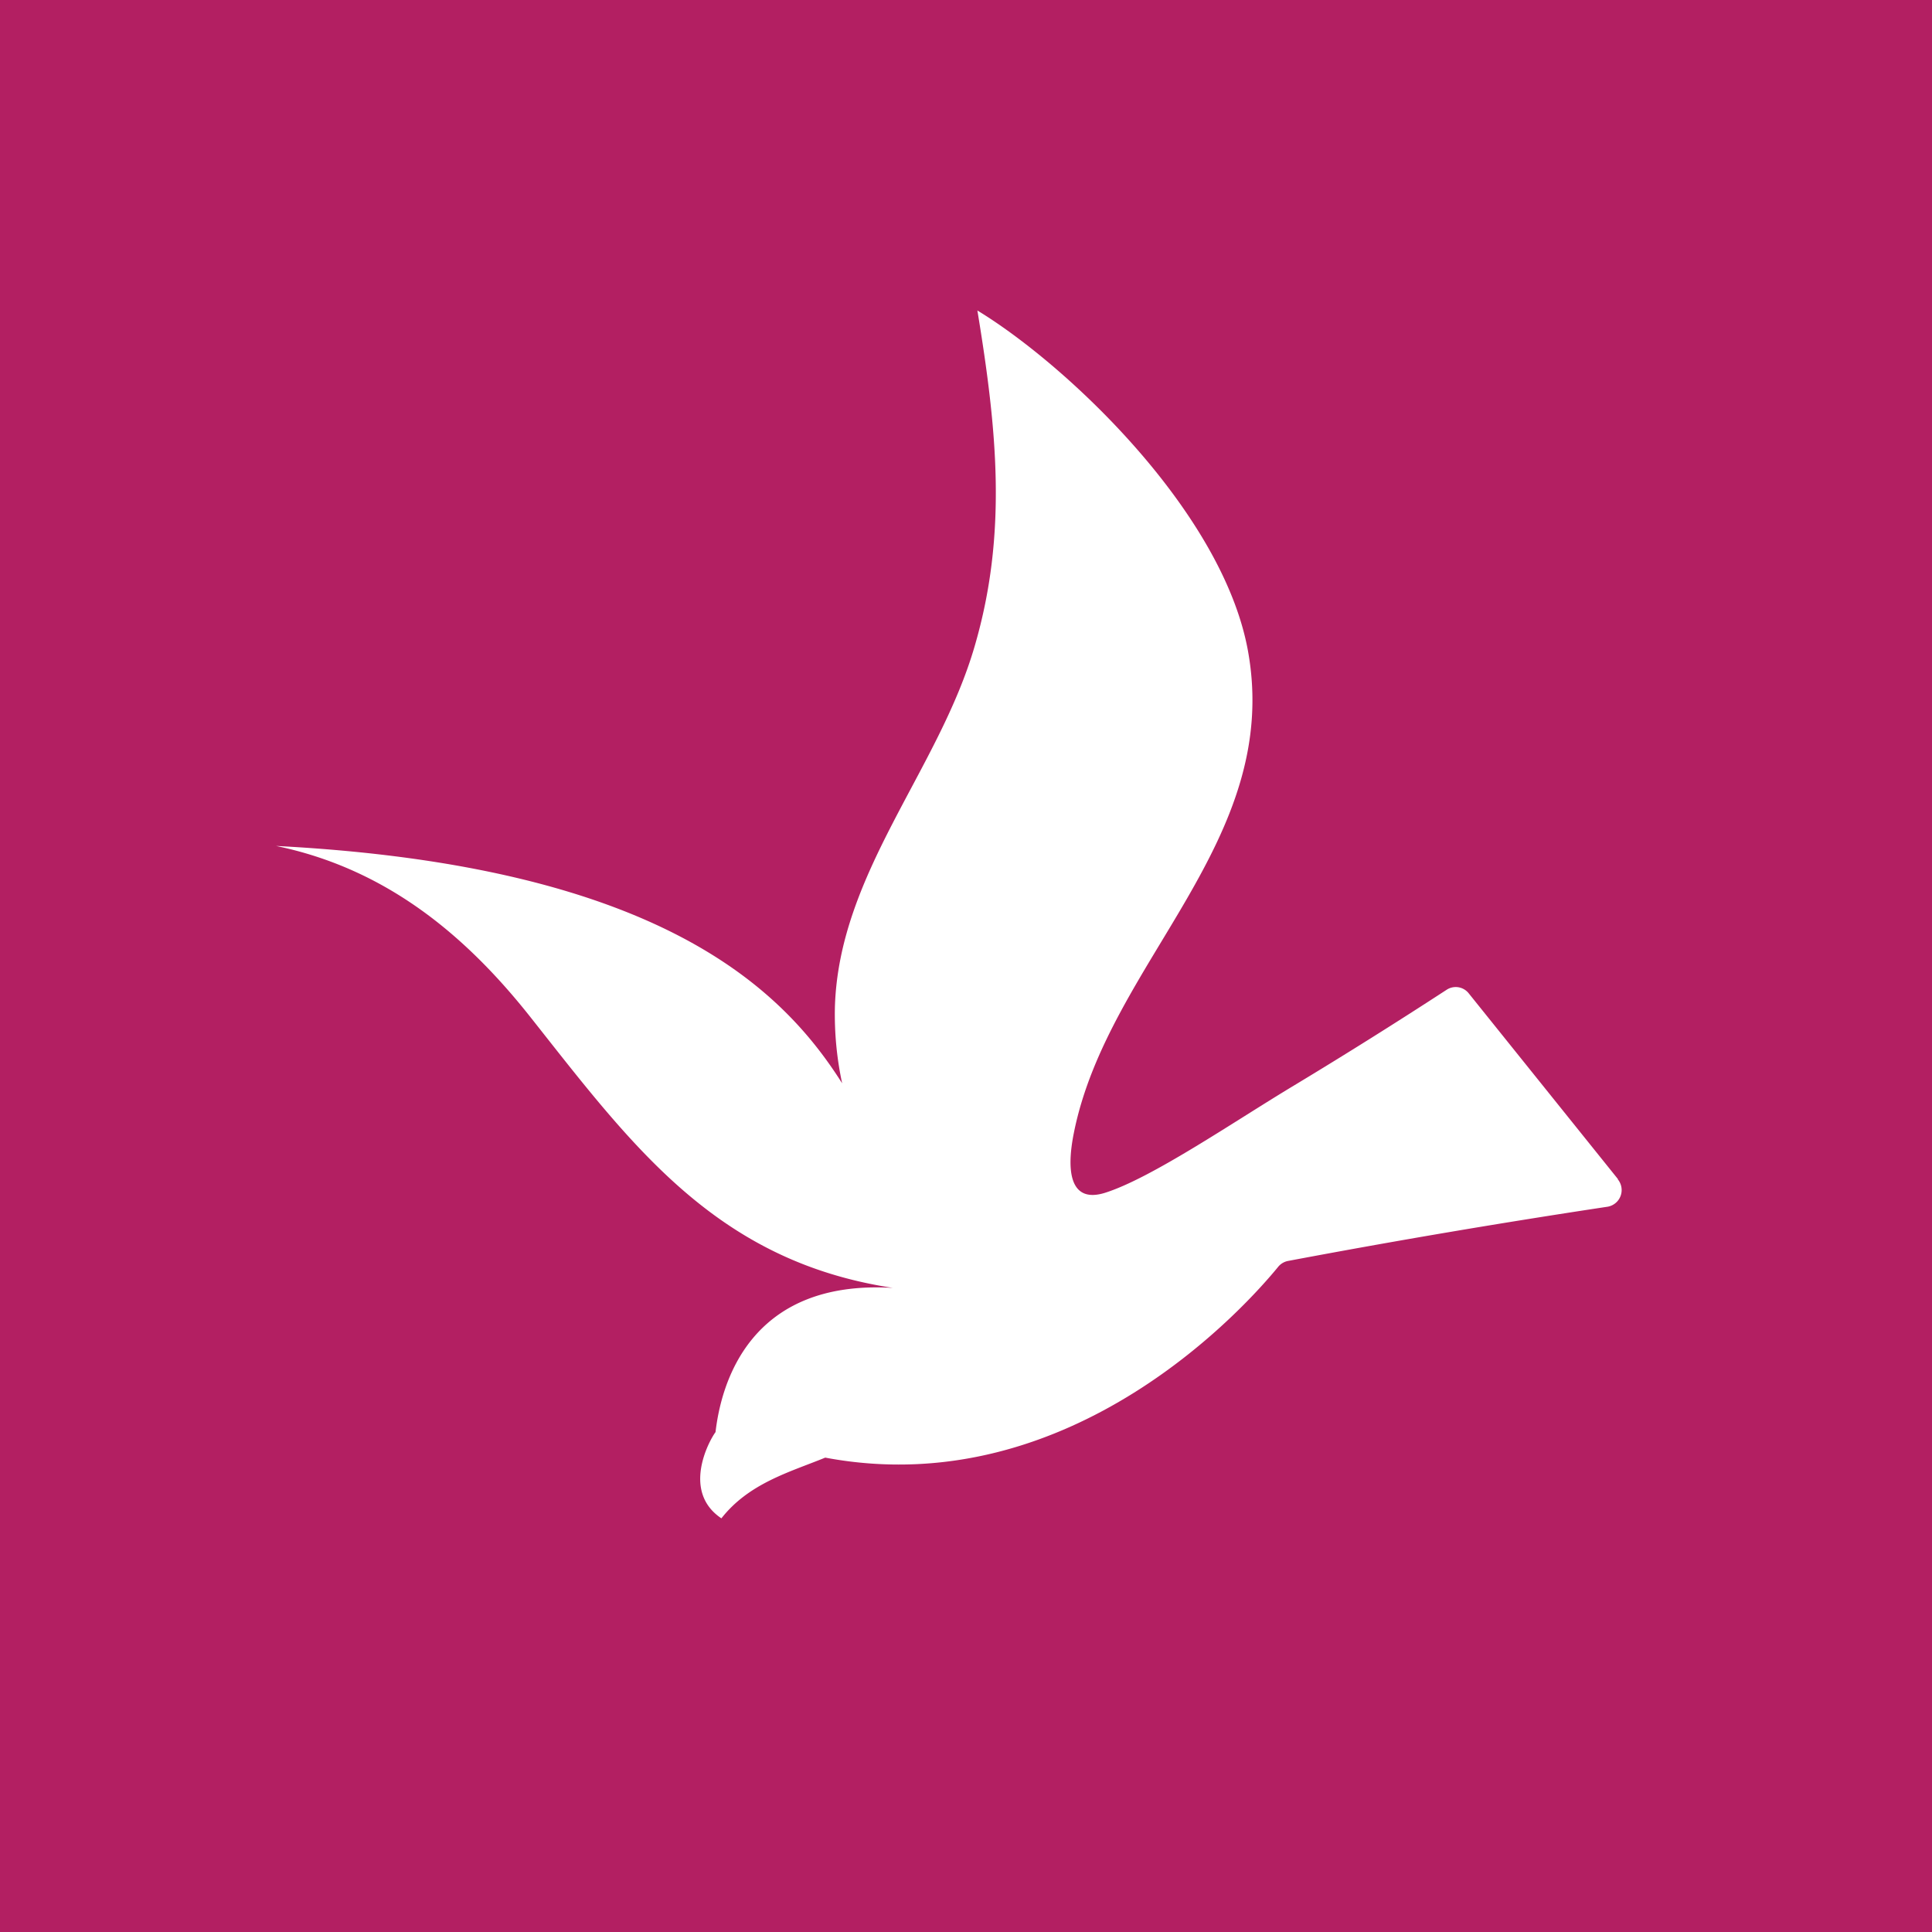 <!-- by TradingView --><svg xmlns="http://www.w3.org/2000/svg" width="56" height="56"><path fill="#B31F62" d="M0 0h56v56H0z"/><path d="M46.9 34.18l-4.33-5.39a.48.48 0 00-.64-.1 152.32 152.32 0 01-4.4 2.76c-1.75 1.05-4.16 2.71-5.52 3.13-.97.29-1.12-.58-.88-1.76 1-4.95 6.05-8.45 5.04-13.97-.74-4.02-5.24-8.27-7.84-9.85.57 3.46.87 6.46-.07 9.7-1.04 3.62-3.95 6.61-4.06 10.5a9.5 9.5 0 00.21 2.2C22.7 28.7 19.17 25.1 8 24.52c3.2.66 5.5 2.6 7.35 4.93 2.96 3.74 5.39 7.1 10.53 7.88-4.16-.25-4.98 2.79-5.14 4.18-.2.27-.98 1.73.17 2.5.8-1.02 1.98-1.34 3.01-1.76 7.18 1.35 12.3-4.52 13.12-5.52a.49.49 0 01.29-.18 257 257 0 019.25-1.57.49.49 0 00.31-.8z" fill="#fff"/></svg>